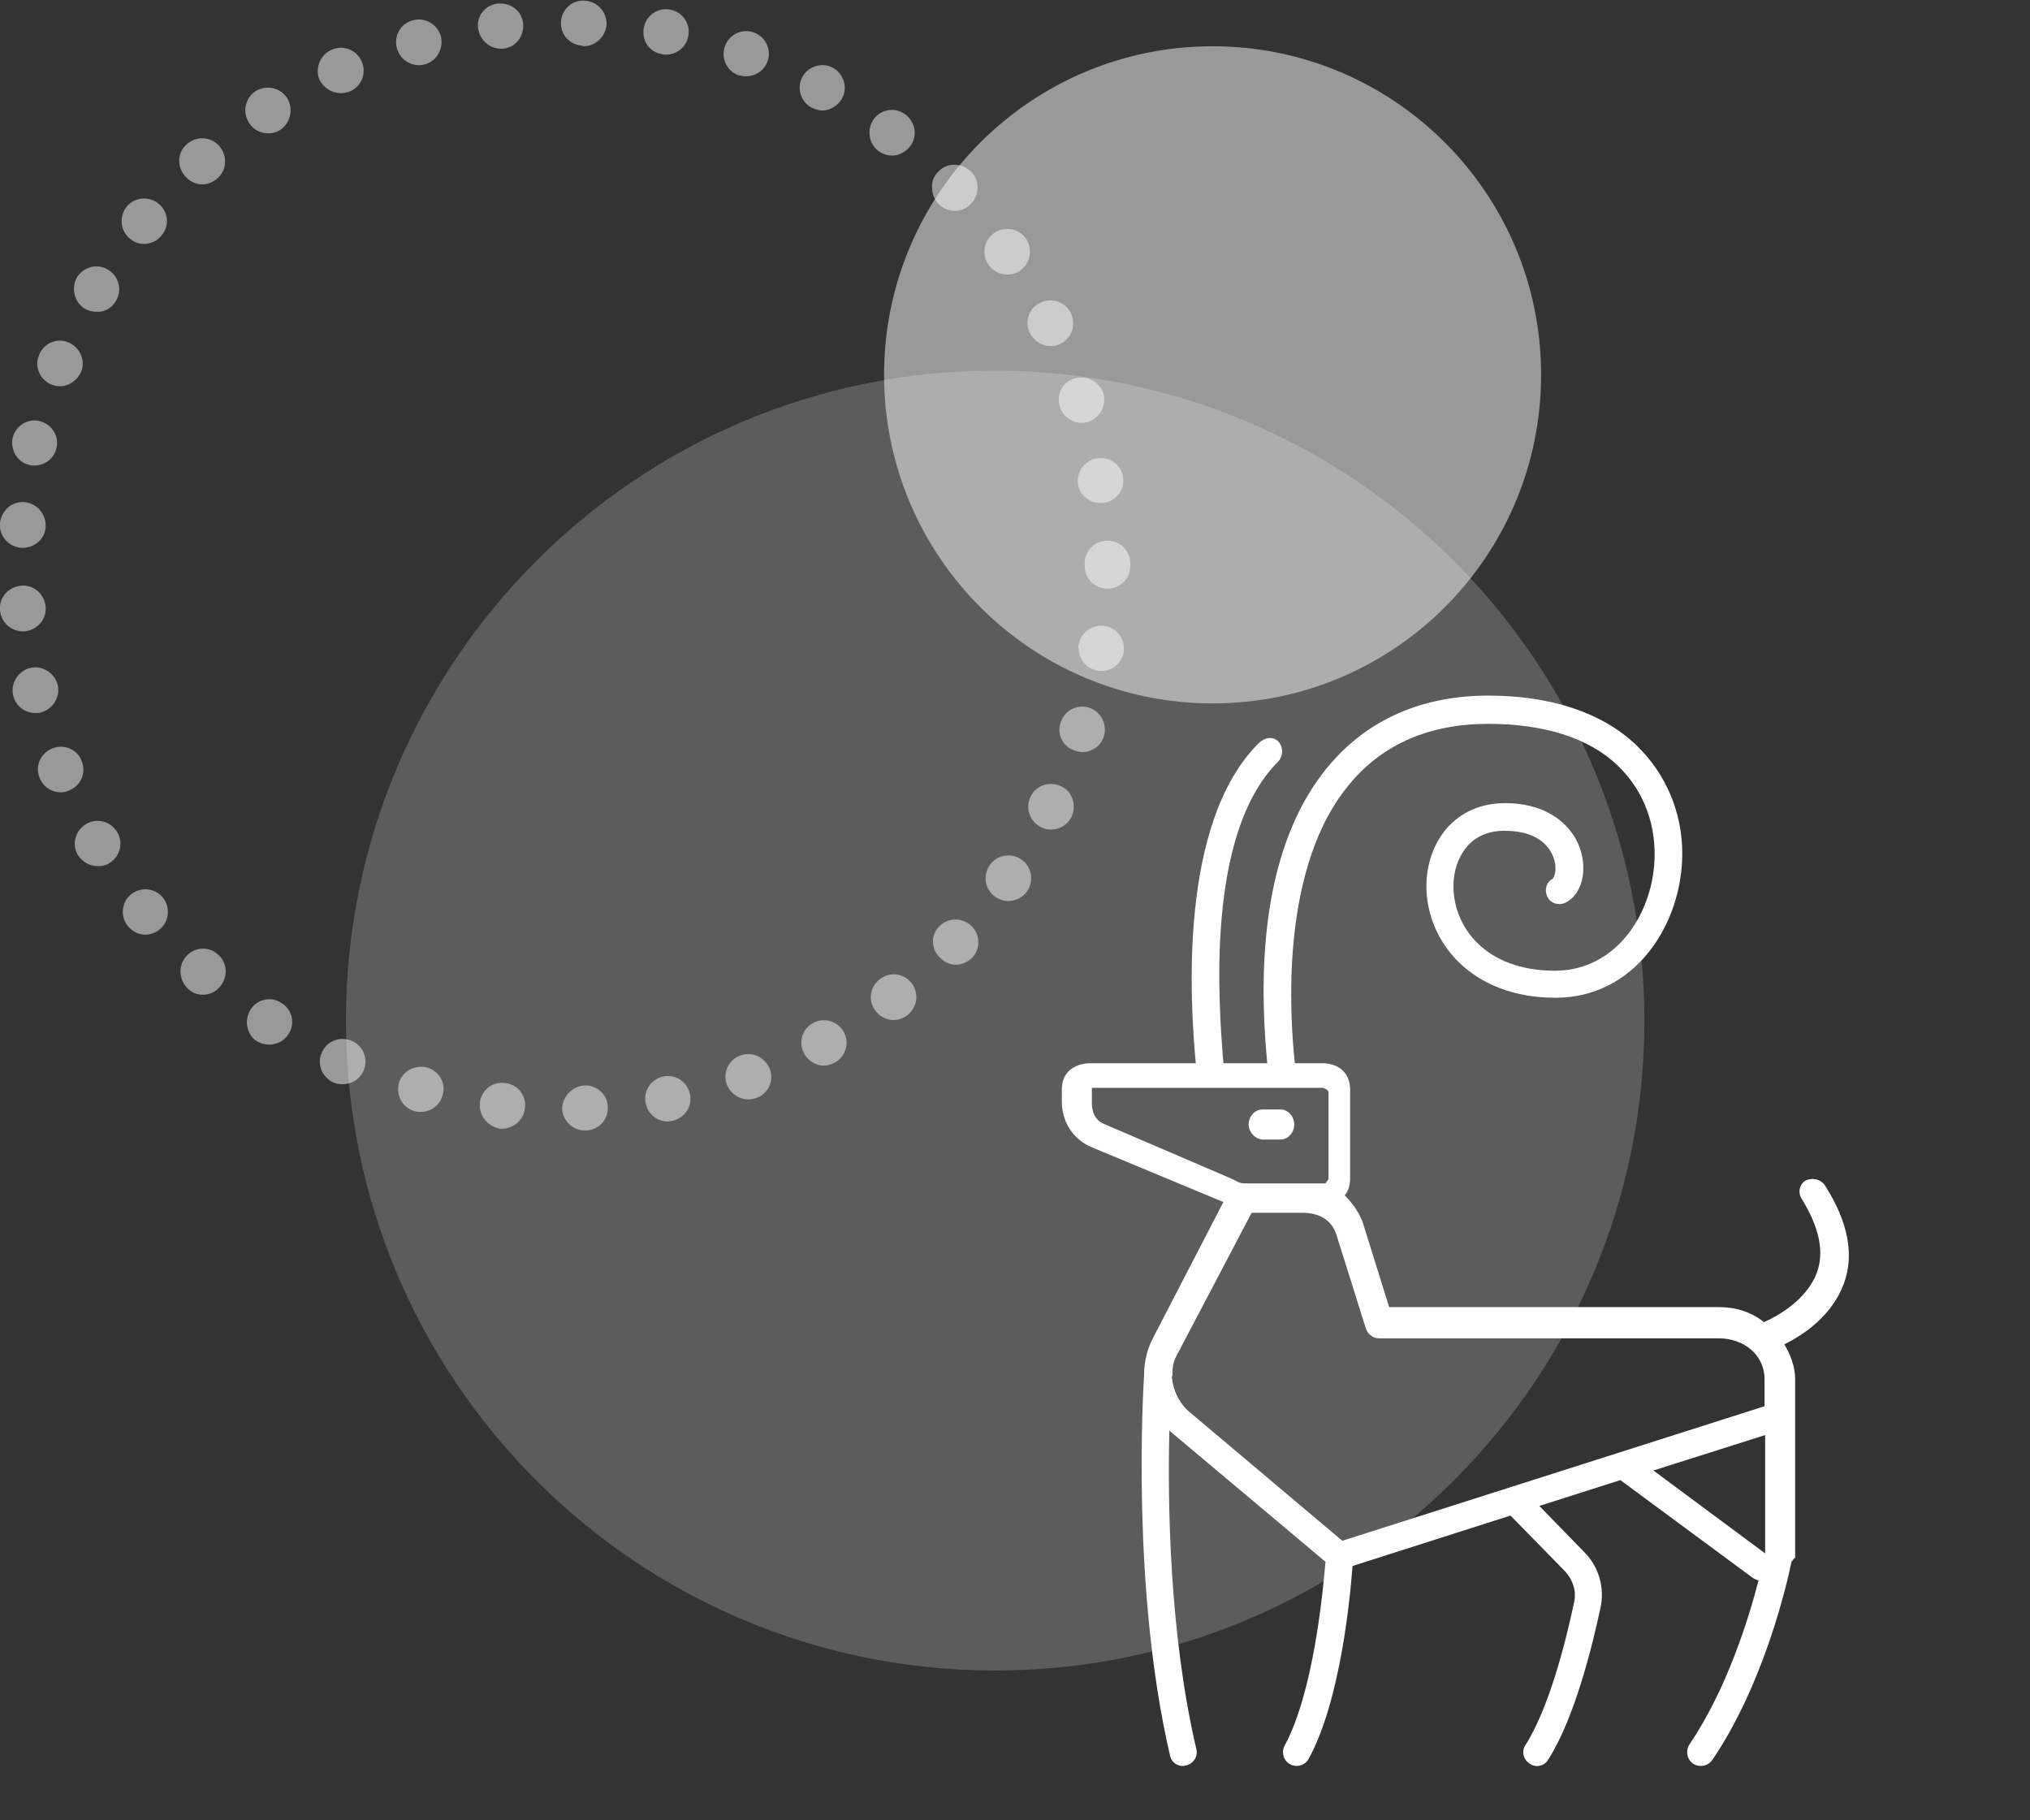 <?xml version="1.0" encoding="UTF-8"?>
<svg width="338px" height="303px" viewBox="0 0 338 303" version="1.1" xmlns="http://www.w3.org/2000/svg" xmlns:xlink="http://www.w3.org/1999/xlink">
    <rect x="0" y="0" width="338" height="303" fill="#333333" stroke="none"/>
    <title>illustration-compatibility-white</title>
    <g id="illustration-compatibility-white" stroke="none" stroke-width="1" fill="none" fill-rule="evenodd">
        <rect id="BG" fill="#E7E7E7" opacity="0" x="0" y="0" width="338" height="303"></rect>
        <g id="illustration-belier" transform="translate(-0.017, 0.096)" fill="#FFFFFF" fill-rule="nonzero">
            <g id="Group">
                <path d="M201.917,117.004 C232.117,117.004 256.617,92.504 256.617,62.304 C256.617,32.104 232.117,7.604 201.917,7.604 C171.717,7.604 147.217,32.104 147.217,62.304 C147.217,92.504 171.717,117.004 201.917,117.004 Z" id="Path" fill-opacity="0.5"></path>
                <path d="M273.817,169.804 C273.817,229.504 225.417,278.004 165.717,278.004 C106.017,278.004 57.617,229.604 57.617,169.804 C57.617,110.104 106.017,61.604 165.717,61.604 C225.417,61.704 273.817,110.104 273.817,169.804" id="Path" opacity="0.2"></path>
                <g id="Clipped" opacity="0.502">
                    <path d="M97.317,180.604 C99.417,180.504 101.217,182.204 101.217,184.204 C101.317,186.304 99.717,188.004 97.617,188.104 L97.617,188.104 C97.517,188.104 97.517,188.104 97.417,188.104 C95.417,188.104 93.717,186.504 93.617,184.504 C93.617,182.504 95.317,180.704 97.317,180.604 L97.317,180.604 Z M79.917,183.504 C80.117,181.404 82.017,179.904 84.117,180.204 C86.217,180.404 87.717,182.304 87.417,184.404 C87.217,186.304 85.517,187.804 83.617,187.804 C83.517,187.804 83.317,187.804 83.217,187.804 C81.217,187.404 79.717,185.604 79.917,183.504 L79.917,183.504 Z M110.517,179.104 C112.617,178.704 114.517,180.104 114.917,182.104 C115.317,184.204 113.917,186.104 111.917,186.504 L111.917,186.504 L111.917,186.504 C111.717,186.504 111.417,186.604 111.217,186.604 C109.417,186.604 107.817,185.304 107.517,183.504 C107.117,181.504 108.417,179.504 110.517,179.104 L110.517,179.104 L110.517,179.104 Z M66.417,180.304 C66.917,178.304 69.017,177.104 71.117,177.604 C73.117,178.204 74.317,180.204 73.717,182.204 L73.717,182.204 C73.217,184.204 71.117,185.404 69.117,184.904 L69.117,184.904 C67.117,184.404 65.917,182.304 66.417,180.304 L66.417,180.304 Z M123.317,175.604 C125.317,174.904 127.417,175.904 128.217,177.904 C128.917,179.904 127.917,182.004 125.917,182.704 C123.917,183.404 121.817,182.404 121.017,180.404 L121.017,180.404 C120.317,178.504 121.317,176.304 123.317,175.604 Z M53.617,175.104 C54.417,173.204 56.717,172.304 58.617,173.204 C60.517,174.004 61.417,176.304 60.517,178.204 L60.517,178.204 C59.917,179.604 58.517,180.404 57.017,180.404 C56.517,180.404 55.917,180.304 55.517,180.104 C53.617,179.204 52.717,177.004 53.617,175.104 L53.617,175.104 Z M135.417,170.204 L135.417,170.204 C137.217,169.204 139.517,169.904 140.517,171.704 L140.517,171.704 C141.517,173.504 140.817,175.804 139.017,176.804 L139.017,176.804 C138.417,177.104 137.817,177.304 137.217,177.304 C135.917,177.304 134.617,176.604 133.917,175.304 C132.917,173.504 133.517,171.204 135.417,170.204 Z M41.717,168.004 C42.817,166.204 45.217,165.704 46.917,166.904 C48.717,168.004 49.217,170.404 48.017,172.104 C47.317,173.204 46.117,173.804 44.817,173.804 C44.117,173.804 43.417,173.604 42.717,173.204 C41.117,172.104 40.617,169.804 41.717,168.004 L41.717,168.004 L41.717,168.004 Z M146.517,162.904 C148.217,161.604 150.517,161.904 151.817,163.604 C153.117,165.304 152.717,167.604 151.117,168.904 C149.417,170.204 147.117,169.904 145.817,168.204 L145.817,168.204 C144.517,166.604 144.817,164.204 146.517,162.904 Z M31.017,159.104 C32.417,157.504 34.817,157.404 36.317,158.804 L36.317,158.804 C37.917,160.204 38.017,162.604 36.617,164.204 C35.917,165.004 34.917,165.504 33.817,165.504 C32.917,165.504 32.017,165.204 31.317,164.504 C29.817,163.104 29.617,160.704 31.017,159.104 L31.017,159.104 L31.017,159.104 Z M156.417,154.104 C157.917,152.604 160.317,152.604 161.817,154.104 C163.217,155.504 163.317,157.804 161.917,159.304 C161.217,160.004 160.217,160.504 159.217,160.504 C158.217,160.504 157.317,160.104 156.617,159.404 C155.017,158.004 154.917,155.604 156.417,154.104 L156.417,154.104 L156.417,154.104 Z M21.317,154.104 C20.017,152.504 20.217,150.104 21.817,148.804 C23.417,147.504 25.817,147.704 27.117,149.304 L27.117,149.304 C28.417,150.904 28.217,153.304 26.617,154.604 C25.917,155.204 25.017,155.504 24.217,155.504 C23.117,155.504 22.117,155.004 21.317,154.104 L21.317,154.104 Z M164.817,143.904 C166.017,142.204 168.417,141.804 170.117,143.004 L170.117,143.004 C171.817,144.204 172.217,146.604 171.017,148.304 L171.017,148.304 C170.317,149.304 169.117,149.904 167.917,149.904 C165.817,149.904 164.117,148.204 164.117,146.104 C164.117,145.304 164.417,144.504 164.817,143.904 L164.817,143.904 Z M14.317,137.104 C16.117,136.004 18.417,136.604 19.517,138.404 L19.517,138.404 C20.617,140.204 20.017,142.504 18.217,143.604 L18.217,143.604 C17.617,144.004 16.917,144.104 16.317,144.104 C15.017,144.104 13.717,143.404 13.017,142.304 C11.917,140.504 12.517,138.204 14.317,137.104 L14.317,137.104 Z M171.617,132.504 C172.517,130.604 174.817,129.904 176.717,130.804 C178.617,131.704 179.317,134.004 178.417,135.904 C177.817,137.204 176.417,138.004 175.017,138.004 C174.417,138.004 173.917,137.904 173.317,137.604 C171.417,136.604 170.717,134.404 171.617,132.504 Z M8.717,124.504 C10.617,123.704 12.917,124.604 13.617,126.604 C14.417,128.504 13.517,130.704 11.517,131.504 C11.017,131.704 10.617,131.804 10.117,131.804 C8.617,131.804 7.217,130.904 6.617,129.404 C5.817,127.504 6.717,125.304 8.717,124.504 L8.717,124.504 Z M176.617,120.204 C177.217,118.204 179.317,117.104 181.317,117.704 L181.317,117.704 C183.317,118.304 184.417,120.504 183.817,122.504 C183.317,124.104 181.817,125.104 180.217,125.104 C179.817,125.104 179.417,125.004 179.117,124.904 C177.017,124.304 175.917,122.204 176.617,120.204 Z M5.017,111.104 C7.017,110.604 9.117,111.904 9.617,113.904 L9.617,113.904 L9.617,113.904 C10.117,115.904 8.817,118.004 6.817,118.504 C6.517,118.604 6.217,118.604 5.917,118.604 C4.117,118.604 2.617,117.404 2.217,115.704 C1.717,113.704 3.017,111.604 5.017,111.104 C5.017,111.204 5.017,111.104 5.017,111.104 Z M179.617,107.304 C179.917,105.204 181.917,103.804 183.917,104.104 L183.917,104.104 C186.017,104.404 187.417,106.404 187.117,108.404 L187.117,108.404 C186.817,110.304 185.217,111.604 183.417,111.604 C181.317,111.604 179.617,109.904 179.617,107.804 C179.517,107.704 179.517,107.504 179.617,107.304 L179.617,107.304 Z M3.517,97.404 C5.617,97.204 7.417,98.804 7.617,100.904 L7.617,100.904 C7.817,103.004 6.217,104.804 4.117,105.004 L4.117,105.004 C4.017,105.004 3.917,105.004 3.817,105.004 C1.817,105.004 0.217,103.504 0.017,101.504 C-0.183,99.404 1.417,97.604 3.517,97.404 L3.517,97.404 L3.517,97.404 Z M180.617,93.704 C180.617,91.604 182.317,89.904 184.417,89.904 C186.517,89.904 188.217,91.604 188.217,93.704 C188.217,93.804 188.217,93.804 188.217,93.904 C188.217,94.004 188.217,94.004 188.217,94.104 C188.217,96.204 186.517,97.904 184.417,97.904 L184.417,97.904 C182.317,97.904 180.617,96.204 180.617,94.104 L180.617,94.104 L180.617,93.704 Z M0.017,87.004 C0.217,84.904 2.017,83.304 4.117,83.504 L4.117,83.504 C6.217,83.704 7.717,85.504 7.617,87.604 L7.617,87.604 C7.517,89.604 5.817,91.104 3.817,91.104 C3.717,91.104 3.617,91.104 3.517,91.104 C1.417,90.904 -0.183,89.104 0.017,87.004 Z M182.717,76.204 C184.817,75.904 186.717,77.304 187.017,79.304 L187.017,79.304 C187.317,81.404 185.917,83.304 183.817,83.604 C181.717,83.904 179.817,82.504 179.517,80.504 L179.517,80.504 C179.217,78.504 180.617,76.504 182.717,76.204 L182.717,76.204 L182.717,76.204 Z M2.117,72.804 C2.617,70.804 4.617,69.504 6.617,70.004 L6.617,70.004 C8.617,70.504 9.917,72.504 9.417,74.504 L9.417,74.504 C9.017,76.304 7.417,77.404 5.717,77.404 C5.417,77.404 5.117,77.404 4.917,77.304 C2.917,76.904 1.717,74.804 2.117,72.804 L2.117,72.804 L2.117,72.804 Z M178.917,62.904 C180.917,62.304 183.017,63.404 183.717,65.304 C184.317,67.304 183.217,69.404 181.317,70.104 C180.917,70.204 180.517,70.304 180.117,70.304 C178.517,70.304 177.017,69.204 176.517,67.704 C175.817,65.604 176.917,63.504 178.917,62.904 L178.917,62.904 Z M6.517,59.004 L6.517,59.004 C7.317,57.004 9.517,56.104 11.417,56.904 C13.317,57.704 14.317,59.904 13.517,61.804 C12.917,63.204 11.517,64.204 10.017,64.204 C7.917,64.204 6.217,62.504 6.217,60.404 C6.217,60.004 6.317,59.504 6.517,59.004 Z M173.217,50.304 C175.117,49.404 177.317,50.104 178.317,52.004 L178.317,52.004 C179.217,53.904 178.517,56.204 176.617,57.104 C176.117,57.404 175.517,57.504 174.917,57.504 C173.517,57.504 172.217,56.704 171.517,55.404 C170.517,53.504 171.317,51.204 173.217,50.304 Z M12.817,46.104 C13.917,44.304 16.217,43.704 18.017,44.804 C19.817,45.904 20.417,48.204 19.317,50.004 C18.617,51.204 17.417,51.904 16.017,51.804 C15.417,51.804 14.717,51.604 14.117,51.304 C12.417,50.204 11.817,47.904 12.817,46.104 L12.817,46.104 L12.817,46.104 Z M165.517,38.704 C167.217,37.504 169.617,37.904 170.817,39.604 C172.017,41.304 171.617,43.704 169.917,44.904 C169.317,45.404 168.517,45.604 167.717,45.604 C165.617,45.604 163.917,43.904 163.917,41.804 C163.917,40.604 164.517,39.404 165.517,38.704 L165.517,38.704 Z M21.117,34.304 C22.417,32.704 24.817,32.504 26.417,33.804 C28.017,35.104 28.317,37.504 26.917,39.104 L26.917,39.104 C26.217,40.004 25.117,40.504 24.017,40.504 C23.117,40.504 22.317,40.204 21.617,39.604 C20.017,38.304 19.817,35.904 21.117,34.304 L21.117,34.304 Z M156.317,28.404 C157.817,26.904 160.217,27.004 161.717,28.504 L161.717,28.504 C163.217,30.004 163.117,32.404 161.617,33.904 L161.617,33.904 C160.917,34.604 160.017,35.004 159.017,35.004 C156.917,35.004 155.217,33.304 155.217,31.204 C155.117,30.104 155.517,29.204 156.317,28.404 Z M31.117,23.904 C32.717,22.504 35.117,22.604 36.517,24.204 C37.917,25.804 37.817,28.204 36.217,29.604 C35.517,30.204 34.617,30.604 33.717,30.604 C32.617,30.604 31.617,30.104 30.917,29.304 C29.417,27.704 29.517,25.304 31.117,23.904 L31.117,23.904 Z M145.517,19.704 C146.817,18.004 149.117,17.704 150.817,19.004 C152.517,20.304 152.817,22.704 151.517,24.304 C150.817,25.204 149.717,25.804 148.517,25.804 C147.717,25.804 146.917,25.504 146.217,25.004 C144.617,23.704 144.317,21.404 145.517,19.704 L145.517,19.704 Z M42.517,15.104 C44.317,14.004 46.617,14.404 47.817,16.204 L47.817,16.204 C48.917,18.004 48.417,20.304 46.717,21.504 C46.117,21.904 45.417,22.104 44.717,22.104 C43.417,22.104 42.217,21.504 41.517,20.404 C40.317,18.604 40.817,16.304 42.517,15.104 L42.517,15.104 Z M133.617,12.704 C134.617,10.904 136.917,10.204 138.717,11.204 L138.717,11.204 C140.517,12.204 141.217,14.504 140.217,16.304 C139.517,17.504 138.217,18.304 136.917,18.304 C136.317,18.304 135.717,18.104 135.117,17.804 C133.317,16.804 132.617,14.504 133.617,12.704 L133.617,12.704 Z M55.217,8.204 C57.117,7.304 59.417,8.204 60.217,10.104 C61.117,12.004 60.217,14.304 58.317,15.104 C57.817,15.304 57.317,15.404 56.717,15.404 C55.217,15.404 53.917,14.504 53.217,13.204 C52.417,11.304 53.317,9.004 55.217,8.204 Z M120.717,7.604 C121.417,5.604 123.617,4.604 125.517,5.304 L125.517,5.304 C127.517,6.004 128.517,8.204 127.817,10.104 L127.817,10.104 C127.317,11.604 125.817,12.604 124.217,12.604 C123.817,12.604 123.317,12.504 122.917,12.404 C121.017,11.704 120.017,9.604 120.717,7.604 L120.717,7.604 Z M68.717,3.304 C70.717,2.704 72.817,3.904 73.417,5.904 C73.917,7.904 72.817,10.004 70.817,10.604 C68.817,11.204 66.717,10.004 66.117,8.004 C65.517,5.904 66.717,3.804 68.717,3.304 Z M107.217,4.504 C107.617,2.404 109.617,1.104 111.617,1.504 L111.617,1.504 C113.717,1.904 115.017,3.904 114.617,5.904 C114.317,7.704 112.717,9.004 110.917,9.004 C110.717,9.004 110.417,9.004 110.217,8.904 C108.117,8.604 106.817,6.604 107.217,4.504 L107.217,4.504 Z M82.917,0.504 C85.017,0.304 86.917,1.704 87.117,3.804 C87.317,5.904 85.917,7.804 83.817,8.004 L83.817,8.004 C83.617,8.004 83.517,8.004 83.417,8.004 C81.517,8.004 79.917,6.604 79.617,4.604 C79.317,2.604 80.817,0.704 82.917,0.504 L82.917,0.504 L82.917,0.504 Z M97.017,7.504 C94.917,7.404 93.317,5.704 93.417,3.604 L93.417,3.604 C93.517,1.504 95.217,-0.096 97.317,0.004 L97.317,0.004 C99.417,0.104 101.017,1.804 101.017,3.904 C100.917,5.904 99.217,7.604 97.217,7.604 L97.017,7.604 L97.017,7.504 L97.017,7.504 Z" id="Shape"></path>
                </g>
            </g>
            <path d="M303.917,197.304 C307.717,203.304 308.817,208.804 307.017,213.604 C305.017,219.004 300.317,222.104 297.117,223.704 C298.117,225.404 298.917,227.404 298.917,229.504 L298.917,259.204 C298.917,259.304 298.617,259.404 298.617,259.504 C298.617,259.604 298.317,259.804 298.317,259.904 C298.317,259.904 298.317,260.104 298.217,260.204 L298.217,260.304 C297.617,263.204 293.817,280.104 285.117,292.904 C284.417,293.904 283.017,294.204 281.917,293.504 L281.917,293.504 C280.917,292.804 280.617,291.404 281.317,290.304 L281.317,290.304 C287.617,281.004 291.217,269.204 292.817,263.004 C292.417,262.904 292.017,262.704 291.617,262.404 L269.817,246.304 L256.317,250.604 L263.817,258.304 C266.217,260.704 267.217,264.204 266.517,267.504 C265.117,274.004 262.217,285.904 257.817,292.804 C257.417,293.504 256.717,293.904 255.917,293.904 C255.517,293.904 255.117,293.804 254.717,293.504 C253.617,292.804 253.317,291.404 254.017,290.404 L254.017,290.404 C258.017,284.104 260.817,272.804 262.117,266.604 C262.517,264.804 261.917,262.904 260.617,261.504 L251.517,252.204 L225.217,260.604 C224.817,265.904 223.217,283.004 217.917,292.704 C217.317,293.804 215.917,294.204 214.817,293.604 L214.817,293.604 C213.717,293.004 213.317,291.604 213.917,290.504 L213.917,290.504 C218.817,281.404 220.317,264.404 220.717,259.904 L195.117,238.404 C195.017,238.304 194.817,238.204 194.717,238.004 C194.417,250.104 194.717,271.904 199.217,291.104 C199.517,292.304 198.717,293.504 197.517,293.804 C197.317,293.804 197.217,293.904 197.017,293.904 C195.917,293.904 195.017,293.204 194.817,292.104 C188.417,264.604 190.317,231.804 190.517,228.704 C190.517,226.604 191.017,224.504 192.017,222.604 L203.717,200.004 C203.517,199.904 203.417,199.904 203.217,199.804 L181.817,190.904 C178.717,189.604 176.817,186.704 176.817,183.304 L176.817,181.204 C176.817,178.404 178.917,176.904 181.617,176.904 L199.117,176.904 C198.217,167.104 196.117,137.004 209.617,123.604 C210.517,122.704 211.917,122.404 212.817,123.304 C213.717,124.204 213.717,125.804 212.817,126.704 C200.717,138.804 202.917,167.104 203.717,176.904 L211.017,176.904 C210.117,167.104 208.417,142.404 221.417,127.204 C227.717,119.804 236.617,115.704 247.817,115.704 C258.217,115.704 266.717,118.504 272.417,123.904 C277.317,128.604 280.117,135.004 280.117,142.004 C280.117,153.804 272.217,166.004 259.017,166.004 C244.917,166.004 237.517,156.604 237.517,147.404 C237.517,143.804 238.717,140.404 240.817,137.904 C243.217,135.104 246.617,133.604 250.617,133.604 C258.317,133.604 262.317,137.904 263.317,141.904 C264.217,145.404 263.217,148.804 260.817,150.104 C259.717,150.704 258.317,150.404 257.717,149.304 C257.117,148.204 257.417,146.804 258.517,146.204 L258.517,146.204 C258.717,146.104 259.317,144.904 258.817,143.104 C258.417,141.604 256.817,138.204 250.517,138.204 C247.917,138.204 245.717,139.104 244.217,140.904 C242.817,142.604 242.017,144.904 242.017,147.404 C242.017,154.204 247.317,161.504 258.917,161.504 C269.317,161.504 275.517,151.604 275.517,142.104 C275.517,136.304 273.317,131.104 269.317,127.304 C264.517,122.704 257.017,120.404 247.817,120.404 C238.017,120.404 230.317,123.804 224.917,130.204 C212.917,144.204 214.817,169.504 215.617,176.904 L220.117,176.904 C222.917,176.904 224.817,178.504 224.817,181.304 L224.817,195.904 C224.817,197.004 224.617,198.104 223.917,198.904 C225.117,200.104 226.317,201.704 226.917,203.404 L231.317,217.504 L286.217,217.504 C289.017,217.504 291.617,218.304 293.717,220.004 C296.017,219.004 300.817,216.304 302.517,211.804 C303.817,208.304 302.917,204.204 300.017,199.504 C299.317,198.404 299.617,197.004 300.717,196.404 L300.717,196.404 C301.817,195.904 303.217,196.204 303.917,197.304 L303.917,197.304 Z M205.017,196.104 C205.717,196.404 206.317,196.904 207.117,196.904 L220.717,196.904 L221.217,196.204 L221.217,181.704 C221.217,181.404 220.517,181.004 220.217,181.004 L181.817,181.004 L181.817,183.604 C181.817,185.104 182.417,186.404 183.817,187.004 L205.017,196.104 Z M198.117,235.004 L223.517,256.404 L293.817,234.004 L293.817,229.504 C293.817,225.404 290.317,222.704 286.217,222.704 L229.617,222.704 C228.617,222.704 227.717,222.004 227.417,221.004 L222.517,205.404 C221.717,202.904 219.517,201.804 216.917,201.804 L208.417,201.804 L196.017,225.404 C195.317,226.704 195.217,227.504 195.217,228.904 L195.217,229.004 L195.117,229.004 C195.317,231.304 196.317,233.504 198.117,235.004 L198.117,235.004 Z M293.917,258.504 L293.917,238.804 L275.317,244.704 L293.917,258.504 Z M207.917,187.104 C207.917,185.804 208.917,184.604 210.217,184.604 L213.217,184.604 C214.517,184.604 215.517,185.804 215.517,187.104 C215.517,188.404 214.517,189.604 213.217,189.604 L210.217,189.604 C208.917,189.504 207.917,188.304 207.917,187.104 Z" id="Shape"></path>
        </g>
    </g>
</svg>